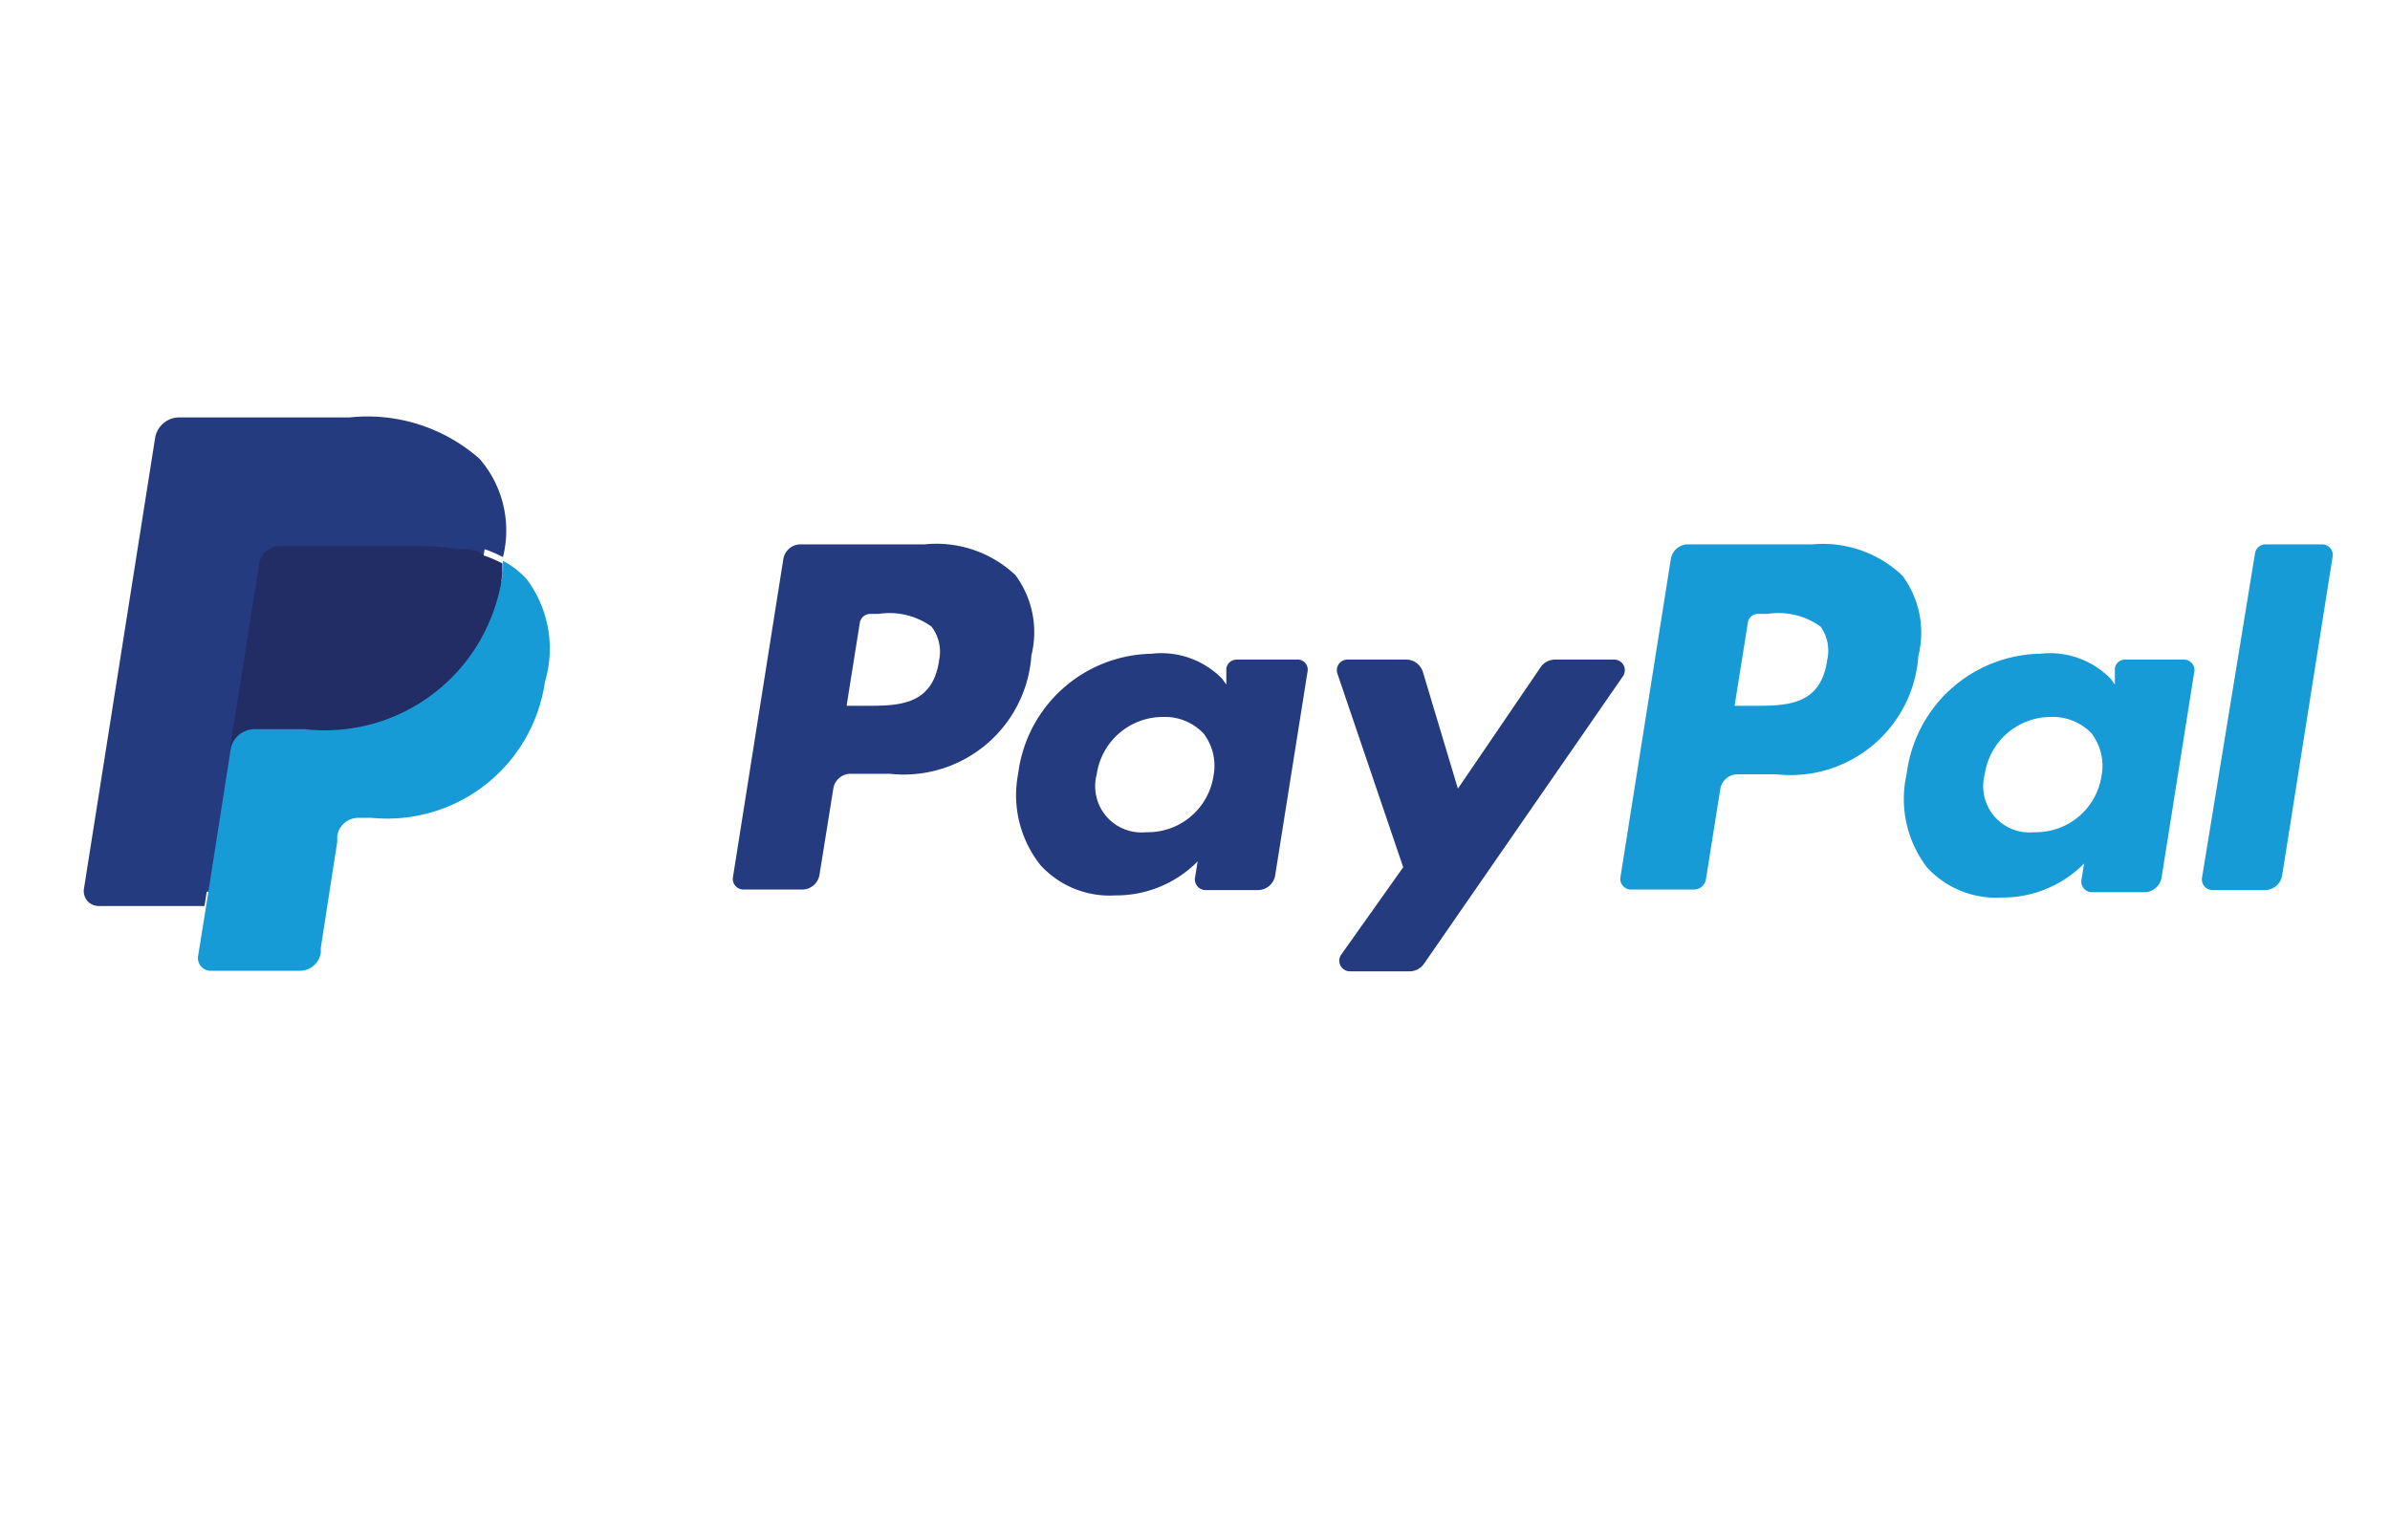<svg id="footer" xmlns="http://www.w3.org/2000/svg" viewBox="0 0 45 29"><defs><style>.cls-1{fill:#fff;}.cls-2{fill:#253b80;}.cls-3{fill:#179bd7;}.cls-4{fill:#222d65;}</style></defs><title>PP</title><rect class="cls-1" width="45" height="29"/><path class="cls-2" d="M649.13,1543.92h-2.34a0.33,0.33,0,0,0-.32.27l-0.95,6a0.2,0.2,0,0,0,.19.23h1.12a0.33,0.33,0,0,0,.32-0.28l0.26-1.62a0.33,0.33,0,0,1,.32-0.28h0.74a2.41,2.41,0,0,0,2.67-2.23,1.81,1.81,0,0,0-.3-1.51A2.17,2.17,0,0,0,649.13,1543.92Zm0.27,2.2c-0.13.84-.77,0.84-1.39,0.84h-0.35l0.25-1.57a0.2,0.2,0,0,1,.19-0.16h0.16a1.35,1.35,0,0,1,1,.24A0.78,0.78,0,0,1,649.4,1546.11Z" transform="translate(-631.72 -1533.67)"/><path class="cls-2" d="M656.13,1546.09H655a0.2,0.2,0,0,0-.19.16l0,0.31-0.08-.11a1.6,1.6,0,0,0-1.33-.47,2.58,2.58,0,0,0-2.51,2.26,2.12,2.12,0,0,0,.42,1.72,1.76,1.76,0,0,0,1.41.57,2.15,2.15,0,0,0,1.55-.64l-0.05.31a0.2,0.2,0,0,0,.19.23h1a0.33,0.33,0,0,0,.32-0.28l0.61-3.84A0.19,0.19,0,0,0,656.13,1546.09Zm-1.56,2.18a1.25,1.25,0,0,1-1.27,1.07,0.87,0.87,0,0,1-.93-1.09,1.26,1.26,0,0,1,1.26-1.08,1,1,0,0,1,.75.31A1,1,0,0,1,654.57,1548.27Z" transform="translate(-631.72 -1533.67)"/><path class="cls-2" d="M662.11,1546.09H661a0.33,0.33,0,0,0-.27.14l-1.56,2.29-0.66-2.2a0.33,0.33,0,0,0-.31-0.23h-1.11a0.2,0.2,0,0,0-.19.26l1.24,3.65-1.17,1.65a0.2,0.2,0,0,0,.16.31h1.13a0.33,0.33,0,0,0,.27-0.14l3.75-5.42A0.2,0.2,0,0,0,662.11,1546.09Z" transform="translate(-631.72 -1533.67)"/><path class="cls-3" d="M665.85,1543.92H663.5a0.33,0.33,0,0,0-.32.27l-0.95,6a0.2,0.2,0,0,0,.19.23h1.2a0.23,0.23,0,0,0,.22-0.19l0.27-1.7a0.33,0.33,0,0,1,.32-0.28h0.74a2.41,2.41,0,0,0,2.67-2.23,1.8,1.8,0,0,0-.3-1.51A2.17,2.17,0,0,0,665.85,1543.92Zm0.27,2.2c-0.13.84-.77,0.84-1.39,0.84h-0.35l0.25-1.57a0.19,0.19,0,0,1,.19-0.16H665a1.35,1.35,0,0,1,1,.24A0.78,0.78,0,0,1,666.12,1546.11Z" transform="translate(-631.72 -1533.67)"/><path class="cls-3" d="M672.85,1546.09h-1.12a0.19,0.19,0,0,0-.19.16l0,0.31-0.08-.11a1.6,1.6,0,0,0-1.33-.47,2.58,2.58,0,0,0-2.51,2.26A2.12,2.12,0,0,0,668,1550a1.76,1.76,0,0,0,1.41.57,2.15,2.15,0,0,0,1.55-.64l-0.05.31a0.2,0.2,0,0,0,.19.23h1a0.33,0.33,0,0,0,.32-0.28l0.61-3.84A0.2,0.2,0,0,0,672.85,1546.09Zm-1.56,2.18a1.25,1.25,0,0,1-1.27,1.07,0.87,0.87,0,0,1-.93-1.09,1.26,1.26,0,0,1,1.26-1.08,1,1,0,0,1,.75.31A1,1,0,0,1,671.29,1548.27Z" transform="translate(-631.72 -1533.67)"/><path class="cls-3" d="M674.18,1544.08l-1,6.12a0.2,0.2,0,0,0,.19.23h1a0.33,0.33,0,0,0,.32-0.28l0.95-6a0.2,0.2,0,0,0-.19-0.23h-1.08A0.2,0.2,0,0,0,674.18,1544.08Z" transform="translate(-631.72 -1533.67)"/><path class="cls-2" d="M635.78,1551.6l0.18-1.14h-2.31L635,1542a0.11,0.11,0,0,1,0-.07l0.07,0h3.21a2.86,2.86,0,0,1,2.19.66,1.51,1.51,0,0,1,.35.66,2.37,2.37,0,0,1,0,.91v0.26l0.18,0.1a1.26,1.26,0,0,1,.37.28,1.3,1.3,0,0,1,.3.66,2.81,2.81,0,0,1,0,1,3.39,3.39,0,0,1-.39,1.09,2.24,2.24,0,0,1-.63.69,2.54,2.54,0,0,1-.84.38,4.2,4.2,0,0,1-1.05.12h-0.25a0.75,0.75,0,0,0-.74.64l0,0.1-0.32,2v0.07a0.06,0.06,0,0,1,0,0h-1.58Z" transform="translate(-631.72 -1533.67)"/><path class="cls-3" d="M641.19,1544.23h0l0,0.19a3.37,3.37,0,0,1-3.73,2.93h-0.94a0.46,0.46,0,0,0-.45.39h0l-0.48,3.06-0.14.87a0.24,0.24,0,0,0,.24.28h1.67a0.4,0.4,0,0,0,.4-0.34l0-.09,0.31-2,0-.11a0.4,0.4,0,0,1,.4-0.34h0.25a3,3,0,0,0,3.26-2.56,2.18,2.18,0,0,0-.34-1.93A1.6,1.6,0,0,0,641.19,1544.23Z" transform="translate(-631.72 -1533.67)"/><path class="cls-4" d="M640.74,1544.06l-0.2-.05-0.21,0a5.24,5.24,0,0,0-.83-0.06H637a0.4,0.4,0,0,0-.4.34l-0.54,3.4,0,0.1a0.46,0.46,0,0,1,.45-0.39h0.94a3.37,3.37,0,0,0,3.73-2.93l0-.19a2.26,2.26,0,0,0-.35-0.15Z" transform="translate(-631.72 -1533.67)"/><path class="cls-2" d="M636.58,1544.24a0.4,0.4,0,0,1,.4-0.34h2.52a5.24,5.24,0,0,1,.83.06l0.21,0,0.2,0.05,0.1,0a2.29,2.29,0,0,1,.35.15,2.06,2.06,0,0,0-.44-1.85,3.19,3.19,0,0,0-2.45-.78h-3.21a0.46,0.46,0,0,0-.45.39l-1.34,8.49a0.28,0.28,0,0,0,.27.32h2l0.5-3.16Z" transform="translate(-631.72 -1533.67)"/></svg>